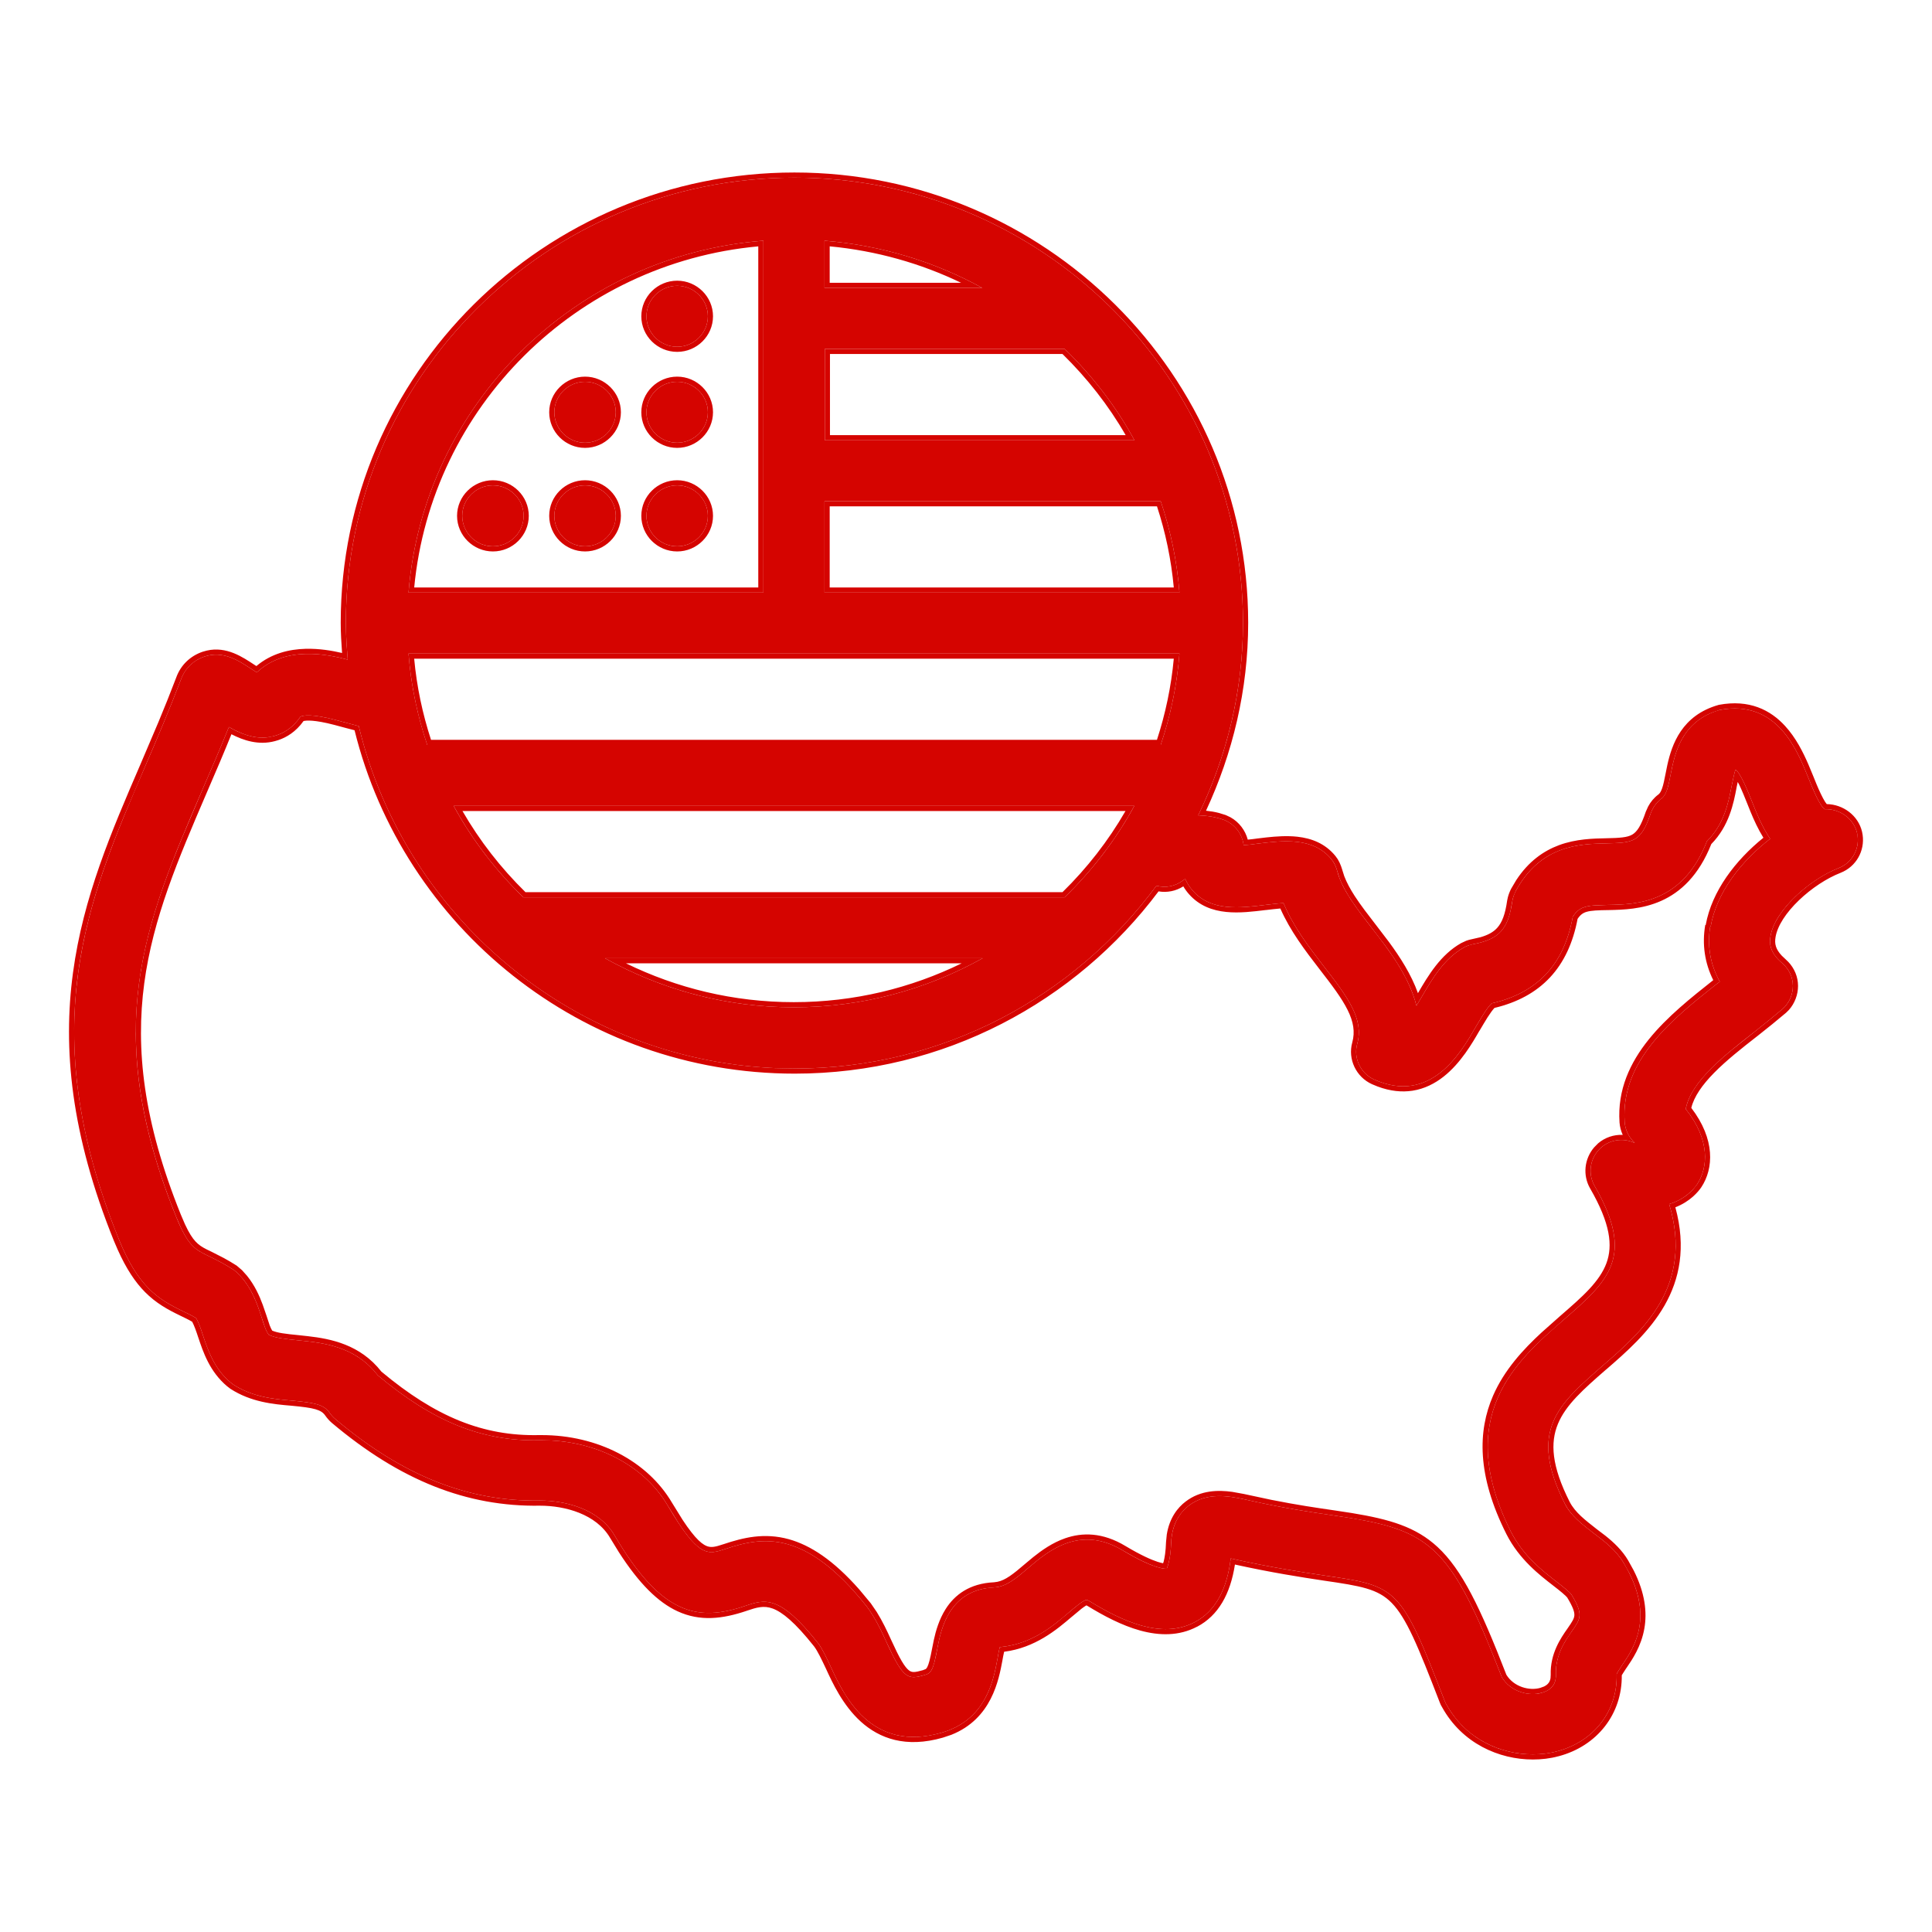 <svg width="56" height="56" viewBox="0 0 56 56" fill="none" xmlns="http://www.w3.org/2000/svg">
<path d="M53.828 24.145C53.73 23.721 53.321 23.439 52.894 23.456C52.751 23.377 52.529 22.829 52.413 22.538C52.093 21.743 51.505 20.268 49.85 20.577C48.729 20.895 48.542 21.858 48.426 22.441C48.355 22.812 48.301 23.041 48.159 23.147C48.017 23.253 47.91 23.403 47.848 23.571C47.563 24.419 47.331 24.428 46.566 24.445C45.81 24.463 44.662 24.481 43.932 25.832C43.887 25.92 43.852 26.017 43.834 26.123C43.718 26.936 43.451 27.227 42.695 27.369C42.597 27.386 42.508 27.422 42.428 27.466C41.858 27.784 41.511 28.375 41.209 28.896C41.164 28.967 41.111 29.064 41.057 29.152C40.835 28.278 40.256 27.536 39.758 26.892C39.313 26.318 38.895 25.779 38.761 25.249C38.726 25.125 38.672 25.002 38.592 24.905C38.058 24.251 37.168 24.366 36.447 24.454C36.332 24.472 36.181 24.49 36.047 24.498C36.011 24.18 35.798 23.889 35.477 23.765C35.237 23.677 34.979 23.642 34.73 23.633C35.549 21.946 36.029 20.056 36.029 18.052C36.029 10.943 30.2 5.149 23.027 5.149C15.854 5.149 10.025 10.934 10.025 18.052C10.025 18.414 10.052 18.767 10.079 19.12C9.509 18.97 8.272 18.705 7.444 19.491C7.391 19.456 7.338 19.421 7.293 19.394C6.928 19.156 6.474 18.846 5.923 19.032C5.611 19.138 5.362 19.368 5.246 19.694C4.908 20.577 4.552 21.416 4.205 22.22C2.532 26.097 0.957 29.762 3.44 35.908C4 37.295 4.579 37.657 5.291 38.001C5.415 38.063 5.54 38.116 5.682 38.204C5.754 38.319 5.825 38.522 5.887 38.717C6.029 39.141 6.207 39.67 6.679 40.068C6.706 40.085 6.732 40.112 6.759 40.13C7.32 40.492 7.925 40.553 8.468 40.598C9.109 40.659 9.384 40.704 9.554 40.951C9.598 41.013 9.651 41.075 9.714 41.127C11.672 42.779 13.576 43.53 15.65 43.494C16.397 43.494 17.367 43.742 17.812 44.501C19.174 46.824 20.233 47.009 21.594 46.55C22.173 46.355 22.591 46.214 23.712 47.627C23.828 47.777 23.953 48.042 24.077 48.307C24.451 49.12 25.234 50.815 27.29 50.224C28.58 49.853 28.794 48.714 28.91 48.095C28.927 47.989 28.954 47.839 28.981 47.742C29.889 47.663 30.512 47.142 30.965 46.753C31.126 46.612 31.401 46.382 31.491 46.373C31.491 46.373 31.526 46.373 31.606 46.426C32.505 46.974 33.662 47.53 34.632 47.018C35.219 46.709 35.566 46.082 35.673 45.172C36.812 45.428 37.684 45.561 38.388 45.667C40.514 45.976 40.595 45.993 41.876 49.305C41.894 49.34 41.903 49.376 41.929 49.411C42.481 50.409 43.496 50.851 44.43 50.851C44.67 50.851 44.911 50.824 45.133 50.762C46.21 50.48 46.886 49.588 46.86 48.528C46.869 48.484 46.967 48.351 47.02 48.263C47.358 47.769 47.99 46.841 47.064 45.305C46.851 44.943 46.522 44.686 46.201 44.448C45.863 44.183 45.543 43.945 45.365 43.6C44.288 41.472 45.151 40.721 46.459 39.582C47.598 38.593 49.102 37.286 48.382 34.901C48.853 34.76 49.102 34.46 49.191 34.328C49.512 33.842 49.574 33.038 48.862 32.146C49.005 31.36 49.966 30.601 50.838 29.921C51.14 29.682 51.425 29.453 51.674 29.241C51.861 29.073 51.968 28.826 51.968 28.578C51.968 28.322 51.852 28.084 51.657 27.916C51.292 27.607 51.283 27.342 51.318 27.139C51.443 26.38 52.458 25.488 53.294 25.161C53.703 25.002 53.926 24.569 53.828 24.145ZM30.859 26.009H15.169C14.368 25.231 13.683 24.34 13.149 23.359H32.879C32.345 24.34 31.66 25.231 30.859 26.009ZM28.483 27.775C26.863 28.676 25.003 29.197 23.009 29.197C21.016 29.197 19.156 28.676 17.536 27.775H28.483ZM34.187 17.177H23.899V14.528H33.644C33.929 15.367 34.116 16.259 34.187 17.177ZM23.899 6.977C25.546 7.11 27.094 7.587 28.474 8.346H23.899V6.977ZM34.187 18.944C34.116 19.862 33.929 20.745 33.644 21.593H12.384C12.099 20.745 11.912 19.862 11.841 18.944H34.187ZM32.879 12.762H23.908V10.113H30.832C30.832 10.113 30.85 10.113 30.859 10.113C31.66 10.89 32.354 11.782 32.888 12.771L32.879 12.762ZM22.128 6.977V17.177H11.841C12.277 11.746 16.646 7.401 22.128 6.977ZM49.574 26.839C49.476 27.413 49.574 27.96 49.85 28.455C49.814 28.481 49.779 28.508 49.743 28.534C48.506 29.515 46.967 30.724 47.091 32.526C47.109 32.738 47.198 32.932 47.34 33.082C47.358 33.1 47.367 33.109 47.385 33.127C47.358 33.127 47.34 33.109 47.314 33.1C46.958 32.968 46.566 33.065 46.317 33.356C46.077 33.639 46.032 34.045 46.219 34.372C47.411 36.438 46.62 37.127 45.311 38.266C43.959 39.441 42.108 41.048 43.798 44.404C44.154 45.102 44.715 45.534 45.124 45.852C45.285 45.976 45.498 46.144 45.552 46.223C45.899 46.797 45.819 46.912 45.56 47.283C45.356 47.574 45.08 47.98 45.098 48.546C45.098 48.66 45.098 48.952 44.688 49.067C44.315 49.173 43.789 49.04 43.531 48.616C42.01 44.687 41.44 44.333 38.663 43.927C37.987 43.83 37.151 43.706 36.029 43.45C35.638 43.371 34.979 43.238 34.454 43.644C34.231 43.812 33.974 44.139 33.947 44.704C33.929 45.278 33.813 45.455 33.822 45.472C33.769 45.472 33.466 45.49 32.55 44.943C31.295 44.183 30.369 44.969 29.817 45.437C29.417 45.782 29.15 45.993 28.821 46.011C27.495 46.073 27.272 47.239 27.165 47.804C27.05 48.422 26.988 48.502 26.792 48.554C26.32 48.687 26.186 48.678 25.697 47.601C25.537 47.248 25.359 46.877 25.119 46.559C23.357 44.342 22.128 44.528 21.025 44.898C20.509 45.066 20.251 45.163 19.352 43.636C18.666 42.47 17.269 41.746 15.703 41.746C15.676 41.746 15.65 41.746 15.623 41.746C13.959 41.781 12.544 41.198 10.951 39.865C10.292 39.008 9.34 38.92 8.637 38.849C8.299 38.814 7.987 38.787 7.791 38.69C7.711 38.593 7.64 38.372 7.578 38.169C7.453 37.789 7.293 37.312 6.91 36.924C6.866 36.88 6.821 36.844 6.777 36.809C6.519 36.641 6.287 36.526 6.074 36.42C5.647 36.217 5.451 36.12 5.104 35.264C2.897 29.797 4.205 26.759 5.851 22.927C6.11 22.326 6.376 21.717 6.635 21.072C6.991 21.275 7.444 21.469 7.934 21.337C8.165 21.275 8.468 21.134 8.708 20.772C8.788 20.736 9.028 20.683 9.732 20.869C9.954 20.931 10.177 20.984 10.399 21.046C11.761 26.724 16.904 30.972 23.036 30.972C27.343 30.972 31.152 28.879 33.52 25.673C33.787 25.744 34.062 25.691 34.285 25.523C34.312 25.505 34.329 25.488 34.356 25.479C34.418 25.62 34.498 25.735 34.579 25.823C35.113 26.424 35.949 26.318 36.679 26.229C36.83 26.212 37.035 26.185 37.204 26.176C37.48 26.848 37.925 27.43 38.361 27.996C39.091 28.932 39.536 29.55 39.34 30.256C39.224 30.671 39.438 31.113 39.829 31.29C41.467 32.023 42.339 30.521 42.757 29.797C42.891 29.576 43.086 29.223 43.238 29.082C44.564 28.782 45.338 27.951 45.587 26.574C45.792 26.256 46.005 26.238 46.628 26.229C47.438 26.212 48.773 26.185 49.476 24.384C49.974 23.889 50.099 23.271 50.188 22.803C50.224 22.626 50.277 22.37 50.304 22.308C50.446 22.397 50.66 22.927 50.776 23.218C50.909 23.553 51.069 23.96 51.309 24.313C50.464 24.966 49.752 25.876 49.583 26.865L49.574 26.839ZM16.068 11.949C16.068 11.464 16.468 11.066 16.958 11.066C17.447 11.066 17.848 11.464 17.848 11.949C17.848 12.435 17.447 12.832 16.958 12.832C16.468 12.832 16.068 12.435 16.068 11.949ZM18.738 11.949C18.738 11.464 19.138 11.066 19.628 11.066C20.117 11.066 20.518 11.464 20.518 11.949C20.518 12.435 20.117 12.832 19.628 12.832C19.138 12.832 18.738 12.435 18.738 11.949ZM18.738 9.168C18.738 8.682 19.138 8.284 19.628 8.284C20.117 8.284 20.518 8.682 20.518 9.168C20.518 9.653 20.117 10.051 19.628 10.051C19.138 10.051 18.738 9.653 18.738 9.168ZM13.398 14.952C13.398 14.466 13.799 14.069 14.288 14.069C14.777 14.069 15.178 14.466 15.178 14.952C15.178 15.438 14.777 15.835 14.288 15.835C13.799 15.835 13.398 15.438 13.398 14.952ZM16.068 14.952C16.068 14.466 16.468 14.069 16.958 14.069C17.447 14.069 17.848 14.466 17.848 14.952C17.848 15.438 17.447 15.835 16.958 15.835C16.468 15.835 16.068 15.438 16.068 14.952ZM18.738 14.952C18.738 14.466 19.138 14.069 19.628 14.069C20.117 14.069 20.518 14.466 20.518 14.952C20.518 15.438 20.117 15.835 19.628 15.835C19.138 15.835 18.738 15.438 18.738 14.952Z" fill="#D50400"/>
<path d="M36.029 18.052C36.029 11.054 30.381 5.33 23.362 5.153L23.027 5.149C15.854 5.149 10.025 10.934 10.025 18.052L10.03 18.322C10.039 18.591 10.059 18.855 10.079 19.12C9.509 18.97 8.272 18.705 7.444 19.491L7.293 19.394C6.928 19.156 6.474 18.846 5.923 19.032L5.809 19.078C5.551 19.197 5.348 19.409 5.246 19.694C4.908 20.577 4.552 21.416 4.205 22.22L3.59 23.669C2.201 27.052 1.267 30.53 3.44 35.908C4 37.295 4.579 37.657 5.291 38.001C5.415 38.063 5.54 38.116 5.682 38.204C5.754 38.319 5.825 38.522 5.887 38.717C6.029 39.141 6.207 39.67 6.679 40.068C6.706 40.085 6.732 40.112 6.759 40.13C7.32 40.492 7.925 40.553 8.468 40.598C9.109 40.659 9.384 40.704 9.554 40.951C9.598 41.013 9.651 41.075 9.714 41.127C11.672 42.779 13.576 43.53 15.65 43.494C16.397 43.494 17.367 43.742 17.812 44.501C19.174 46.824 20.233 47.009 21.594 46.55C22.173 46.355 22.591 46.214 23.712 47.627C23.828 47.777 23.953 48.042 24.077 48.307C24.439 49.094 25.186 50.71 27.101 50.272L27.29 50.224C28.419 49.899 28.724 48.986 28.86 48.349L28.91 48.095C28.927 47.989 28.954 47.839 28.981 47.742C29.662 47.682 30.183 47.374 30.592 47.06L30.965 46.753C31.126 46.612 31.401 46.382 31.491 46.373C31.494 46.373 31.53 46.376 31.606 46.426C32.505 46.974 33.662 47.53 34.632 47.018C35.219 46.709 35.566 46.082 35.673 45.172C36.812 45.428 37.684 45.561 38.388 45.667C40.514 45.976 40.595 45.993 41.876 49.305C41.894 49.34 41.903 49.376 41.929 49.411C42.447 50.347 43.371 50.794 44.254 50.846L44.43 50.851C44.67 50.851 44.911 50.824 45.133 50.762C46.21 50.48 46.886 49.588 46.86 48.528C46.869 48.484 46.967 48.351 47.02 48.263C47.337 47.799 47.912 46.955 47.22 45.585L47.064 45.305C46.851 44.943 46.522 44.686 46.201 44.448C45.905 44.216 45.623 44.004 45.438 43.724L45.365 43.6C44.288 41.472 45.151 40.721 46.459 39.582C47.598 38.593 49.102 37.286 48.382 34.901C48.735 34.796 48.964 34.6 49.093 34.453L49.191 34.328C49.512 33.842 49.574 33.038 48.862 32.146C48.969 31.557 49.536 30.982 50.181 30.445L50.838 29.921C50.989 29.802 51.136 29.684 51.276 29.571L51.674 29.241C51.838 29.094 51.94 28.887 51.963 28.671L51.968 28.578C51.968 28.322 51.852 28.084 51.657 27.916C51.337 27.646 51.291 27.409 51.308 27.218L51.318 27.139C51.435 26.427 52.334 25.598 53.135 25.228L53.294 25.161C53.652 25.022 53.867 24.673 53.85 24.304L53.828 24.145C53.73 23.721 53.321 23.439 52.894 23.456C52.787 23.397 52.635 23.074 52.517 22.793L52.413 22.538C52.093 21.743 51.505 20.268 49.85 20.577L49.651 20.645C48.706 21.015 48.535 21.894 48.426 22.441L48.375 22.693C48.323 22.919 48.266 23.068 48.159 23.147L48.059 23.234C47.966 23.329 47.894 23.445 47.848 23.571C47.563 24.419 47.331 24.428 46.566 24.445L46.266 24.455C45.529 24.488 44.57 24.65 43.932 25.832L43.873 25.971C43.857 26.02 43.843 26.07 43.834 26.123L43.783 26.404C43.644 27.006 43.357 27.245 42.695 27.369L42.555 27.407C42.51 27.424 42.468 27.444 42.428 27.466C41.858 27.784 41.511 28.375 41.209 28.896C41.164 28.967 41.111 29.064 41.057 29.152C40.891 28.497 40.523 27.915 40.14 27.394L39.758 26.892C39.369 26.39 39 25.914 38.824 25.448L38.761 25.249C38.735 25.156 38.698 25.063 38.648 24.982L38.592 24.905C38.058 24.251 37.168 24.366 36.447 24.454C36.332 24.472 36.181 24.49 36.047 24.498L36.025 24.381C35.956 24.11 35.758 23.874 35.477 23.765C35.237 23.677 34.979 23.642 34.73 23.633C35.498 22.052 35.968 20.292 36.023 18.426L36.029 18.052ZM8.708 20.772C8.788 20.736 9.028 20.683 9.732 20.869C9.954 20.931 10.177 20.984 10.399 21.046C11.718 26.546 16.586 30.704 22.464 30.959L23.036 30.972C27.343 30.972 31.152 28.879 33.52 25.673C33.787 25.744 34.062 25.691 34.285 25.523C34.312 25.505 34.329 25.488 34.356 25.479C34.418 25.62 34.498 25.735 34.579 25.823C35.113 26.424 35.949 26.318 36.679 26.229C36.83 26.212 37.035 26.185 37.204 26.176C37.48 26.848 37.925 27.43 38.361 27.996C39.091 28.932 39.536 29.55 39.34 30.256C39.224 30.671 39.438 31.113 39.829 31.29C41.467 32.023 42.339 30.521 42.757 29.797C42.891 29.576 43.086 29.223 43.238 29.082C44.564 28.782 45.338 27.951 45.587 26.574C45.741 26.335 45.899 26.265 46.232 26.242L46.628 26.229C47.438 26.212 48.773 26.185 49.476 24.384C49.974 23.889 50.099 23.271 50.188 22.803C50.224 22.626 50.277 22.37 50.304 22.308C50.446 22.397 50.66 22.927 50.776 23.218C50.909 23.553 51.069 23.96 51.309 24.313C50.464 24.966 49.752 25.876 49.583 26.865L49.574 26.839C49.476 27.413 49.574 27.96 49.85 28.455C49.814 28.481 49.779 28.508 49.743 28.534C48.506 29.515 46.967 30.724 47.091 32.526C47.109 32.738 47.198 32.932 47.34 33.082C47.358 33.1 47.367 33.109 47.385 33.127C47.358 33.127 47.34 33.109 47.314 33.1C46.958 32.968 46.566 33.065 46.317 33.356C46.077 33.639 46.032 34.045 46.219 34.372C47.411 36.438 46.62 37.127 45.311 38.266L44.789 38.73C43.552 39.87 42.319 41.468 43.798 44.404C44.154 45.102 44.715 45.534 45.124 45.852C45.285 45.976 45.498 46.144 45.552 46.223C45.899 46.797 45.819 46.912 45.56 47.283L45.4 47.524C45.237 47.787 45.084 48.122 45.098 48.546L45.091 48.66C45.072 48.796 44.995 48.981 44.688 49.067L44.541 49.096C44.187 49.135 43.757 48.987 43.531 48.616C42.105 44.932 41.515 44.392 39.159 44.004L38.663 43.927C37.987 43.83 37.151 43.706 36.029 43.45C35.638 43.371 34.979 43.238 34.454 43.644L34.37 43.715C34.171 43.897 33.97 44.209 33.947 44.704L33.936 44.901C33.902 45.32 33.814 45.457 33.822 45.472C33.775 45.472 33.538 45.485 32.866 45.122L32.55 44.943C31.295 44.183 30.369 44.969 29.817 45.437C29.417 45.782 29.15 45.993 28.821 46.011L28.585 46.035C27.467 46.217 27.266 47.274 27.165 47.804L27.086 48.175C27.01 48.46 26.939 48.515 26.792 48.554C26.379 48.67 26.225 48.678 25.865 47.956L25.697 47.601C25.537 47.248 25.359 46.877 25.119 46.559C23.357 44.342 22.128 44.528 21.025 44.898L20.841 44.955C20.492 45.049 20.225 44.995 19.661 44.136L19.352 43.636C18.709 42.543 17.441 41.838 15.994 41.754L15.703 41.746L15.703 41.597C17.312 41.597 18.764 42.341 19.48 43.56L19.785 44.053C19.877 44.194 19.961 44.311 20.038 44.409C20.191 44.606 20.311 44.716 20.409 44.775C20.541 44.855 20.646 44.853 20.803 44.811L20.978 44.757C21.538 44.569 22.156 44.419 22.865 44.615C23.484 44.787 24.152 45.216 24.907 46.072L25.235 46.466L25.238 46.469L25.414 46.726C25.579 46.991 25.713 47.274 25.833 47.539L25.999 47.89C26.049 47.991 26.095 48.076 26.137 48.148C26.222 48.292 26.288 48.371 26.343 48.414C26.391 48.452 26.434 48.464 26.488 48.464C26.552 48.463 26.631 48.445 26.752 48.411L26.753 48.41L26.831 48.379C26.843 48.371 26.859 48.357 26.877 48.322C26.919 48.242 26.96 48.089 27.019 47.776L27.067 47.536C27.125 47.27 27.221 46.937 27.41 46.639C27.668 46.232 28.098 45.896 28.813 45.863L28.912 45.849C29.142 45.802 29.361 45.633 29.72 45.324L29.721 45.323L29.947 45.135C30.195 44.936 30.505 44.717 30.87 44.589C31.368 44.415 31.96 44.411 32.627 44.815C33.079 45.085 33.373 45.211 33.556 45.271C33.622 45.292 33.674 45.304 33.713 45.312C33.718 45.296 33.725 45.28 33.73 45.26C33.757 45.154 33.789 44.977 33.798 44.699V44.697L33.82 44.478C33.897 43.995 34.141 43.693 34.364 43.525C34.803 43.186 35.322 43.188 35.715 43.242L36.059 43.304L36.062 43.305L36.848 43.473C37.584 43.62 38.178 43.707 38.685 43.78L39.182 43.856C40.288 44.038 41.041 44.259 41.669 44.841C42.376 45.496 42.908 46.596 43.663 48.544C43.882 48.898 44.33 49.014 44.647 48.924L44.648 48.923L44.757 48.883C44.848 48.839 44.891 48.784 44.913 48.739C44.93 48.706 44.939 48.671 44.943 48.639L44.948 48.545C44.931 47.929 45.234 47.488 45.439 47.197C45.575 47.001 45.628 46.916 45.634 46.82C45.639 46.725 45.598 46.589 45.426 46.304C45.42 46.297 45.407 46.281 45.381 46.257C45.355 46.231 45.321 46.201 45.282 46.168C45.205 46.103 45.114 46.032 45.034 45.97L45.033 45.969C44.625 45.653 44.038 45.202 43.666 44.471C42.804 42.762 42.835 41.474 43.276 40.458C43.603 39.705 44.151 39.114 44.688 38.619L45.213 38.153C45.542 37.867 45.831 37.617 46.064 37.367C46.296 37.117 46.466 36.876 46.563 36.615C46.752 36.103 46.677 35.464 46.09 34.446L46.089 34.445C45.87 34.062 45.924 33.589 46.204 33.26L46.32 33.142C46.522 32.969 46.777 32.884 47.036 32.895C46.985 32.784 46.953 32.664 46.943 32.539V32.536C46.877 31.586 47.252 30.797 47.79 30.129C48.327 29.463 49.035 28.905 49.651 28.417L49.654 28.414L49.659 28.409C49.414 27.916 49.331 27.376 49.427 26.813L49.441 26.811C49.619 25.826 50.305 24.936 51.113 24.282C50.961 24.037 50.842 23.776 50.743 23.537L50.637 23.273C50.579 23.127 50.498 22.926 50.415 22.751C50.4 22.721 50.383 22.693 50.369 22.666C50.357 22.722 50.344 22.779 50.334 22.83L50.335 22.831C50.248 23.291 50.119 23.94 49.603 24.466C49.239 25.382 48.709 25.862 48.153 26.111C47.599 26.359 47.035 26.37 46.632 26.379C46.314 26.383 46.126 26.391 45.992 26.429C45.882 26.461 45.808 26.514 45.727 26.634C45.596 27.329 45.333 27.898 44.925 28.334C44.52 28.766 43.982 29.057 43.318 29.215C43.262 29.275 43.192 29.372 43.117 29.489C43.033 29.622 42.955 29.759 42.885 29.875L42.884 29.873C42.677 30.233 42.343 30.813 41.843 31.207C41.59 31.406 41.291 31.561 40.941 31.615C40.635 31.662 40.297 31.63 39.928 31.492L39.768 31.426C39.311 31.22 39.06 30.704 39.196 30.216C39.281 29.908 39.23 29.615 39.063 29.278C38.893 28.934 38.609 28.558 38.243 28.087C37.83 27.552 37.397 26.983 37.111 26.333C36.972 26.345 36.82 26.363 36.696 26.378L36.695 26.377C36.334 26.421 35.926 26.473 35.54 26.433C35.148 26.393 34.766 26.258 34.467 25.922C34.409 25.858 34.351 25.78 34.299 25.692C34.083 25.828 33.831 25.879 33.581 25.837C31.183 29.036 27.358 31.12 23.036 31.12C16.865 31.12 11.685 26.867 10.277 21.167C10.194 21.145 10.111 21.123 10.028 21.102C9.917 21.073 9.805 21.044 9.692 21.012C9.108 20.859 8.876 20.881 8.798 20.9C8.572 21.217 8.302 21.373 8.072 21.451L7.972 21.481C7.494 21.61 7.053 21.46 6.708 21.282C6.599 21.551 6.49 21.815 6.38 22.074L5.989 22.985C5.164 24.905 4.435 26.604 4.181 28.503C3.928 30.395 4.147 32.495 5.242 35.208L5.363 35.489C5.478 35.736 5.573 35.884 5.668 35.986C5.761 36.086 5.857 36.147 5.991 36.215L6.138 36.286L6.14 36.287L6.479 36.46C6.539 36.492 6.6 36.527 6.664 36.564L6.859 36.684L6.865 36.688L6.869 36.692L7.016 36.818L7.017 36.819L7.16 36.979C7.38 37.252 7.516 37.549 7.615 37.818L7.72 38.122L7.721 38.125L7.817 38.416C7.844 38.486 7.87 38.536 7.89 38.569C7.964 38.6 8.062 38.626 8.184 38.645C8.323 38.668 8.481 38.683 8.652 38.7L8.927 38.73C9.593 38.806 10.441 38.972 11.055 39.757C12.625 41.069 14.004 41.631 15.62 41.597H15.703L15.703 41.746H15.623C13.959 41.781 12.544 41.198 10.951 39.865C10.375 39.115 9.573 38.954 8.911 38.878L8.637 38.849C8.299 38.814 7.987 38.787 7.791 38.69C7.751 38.642 7.714 38.562 7.678 38.47L7.578 38.169C7.469 37.837 7.333 37.43 7.044 37.074L6.91 36.924C6.866 36.88 6.821 36.844 6.777 36.809C6.519 36.641 6.287 36.526 6.074 36.42C5.7 36.243 5.503 36.146 5.228 35.551L5.104 35.264C3.173 30.48 3.932 27.556 5.256 24.333L5.851 22.927C6.11 22.326 6.376 21.717 6.635 21.072C6.946 21.25 7.332 21.42 7.752 21.372L7.934 21.337C8.165 21.275 8.468 21.134 8.708 20.772ZM28.483 27.775C26.863 28.676 25.003 29.197 23.009 29.197L23.009 29.048C24.76 29.048 26.405 28.64 27.873 27.923H18.145C19.613 28.64 21.259 29.048 23.009 29.048L23.009 29.197L22.638 29.191C20.785 29.13 19.055 28.619 17.536 27.775H28.483ZM32.879 23.359C32.412 24.217 31.829 25.008 31.154 25.712L30.859 26.009H15.169L14.874 25.712C14.199 25.008 13.616 24.217 13.149 23.359H32.879ZM13.405 23.508C13.902 24.371 14.519 25.162 15.231 25.86H30.797C31.509 25.162 32.126 24.371 32.623 23.508H13.405ZM34.187 18.944C34.125 19.747 33.974 20.524 33.746 21.273L33.644 21.593H12.384L12.281 21.273C12.054 20.524 11.903 19.747 11.841 18.944H34.187ZM12.005 19.092C12.08 19.904 12.247 20.688 12.493 21.444H33.535C33.781 20.688 33.948 19.904 34.023 19.092H12.005ZM22.128 17.177H11.841C12.277 11.746 16.646 7.401 22.128 6.977V17.177ZM33.644 14.528C33.929 15.367 34.116 16.259 34.187 17.177H23.899V14.528H33.644ZM24.049 17.029H34.023C33.948 16.216 33.782 15.426 33.536 14.677H24.049V17.029ZM21.979 7.141C16.7 7.626 12.503 11.799 12.006 17.029H21.979V7.141ZM15.178 14.952C15.178 14.497 14.826 14.119 14.379 14.073L14.288 14.069C13.799 14.069 13.398 14.466 13.398 14.952L13.403 15.042C13.446 15.456 13.78 15.788 14.197 15.831L14.288 15.835C14.747 15.835 15.127 15.486 15.173 15.042L15.178 14.952ZM17.848 14.952C17.848 14.497 17.496 14.119 17.049 14.073L16.958 14.069C16.468 14.069 16.068 14.466 16.068 14.952L16.072 15.042C16.115 15.456 16.45 15.788 16.867 15.831L16.958 15.835C17.417 15.835 17.797 15.486 17.843 15.042L17.848 14.952ZM20.518 14.952C20.517 14.497 20.165 14.119 19.718 14.073L19.628 14.069C19.138 14.069 18.738 14.466 18.738 14.952L18.742 15.042C18.785 15.456 19.12 15.788 19.537 15.831L19.628 15.835C20.087 15.835 20.468 15.486 20.513 15.042L20.518 14.952ZM17.848 11.949C17.848 11.494 17.496 11.116 17.049 11.071L16.958 11.066C16.468 11.066 16.068 11.464 16.068 11.949L16.072 12.039C16.115 12.454 16.45 12.785 16.867 12.828L16.958 12.832C17.417 12.832 17.797 12.483 17.843 12.039L17.848 11.949ZM20.518 11.949C20.518 11.494 20.166 11.116 19.718 11.071L19.628 11.066C19.138 11.066 18.738 11.464 18.738 11.949L18.742 12.039C18.785 12.454 19.12 12.786 19.537 12.828L19.628 12.832C20.087 12.832 20.468 12.483 20.513 12.039L20.518 11.949ZM30.859 10.113C31.66 10.89 32.354 11.782 32.888 12.771L32.879 12.762H23.908V10.113H30.859ZM24.057 12.613H32.628C32.13 11.747 31.508 10.958 30.797 10.261H24.057V12.613ZM20.518 9.168C20.518 8.712 20.166 8.334 19.718 8.289L19.628 8.284C19.138 8.284 18.738 8.682 18.738 9.168L18.742 9.257C18.785 9.672 19.12 10.004 19.537 10.046L19.628 10.051C20.087 10.051 20.468 9.701 20.513 9.257L20.518 9.168ZM23.899 6.977C25.546 7.11 27.094 7.587 28.474 8.346H23.899V6.977ZM24.049 8.197H27.858C26.685 7.632 25.401 7.268 24.049 7.14V8.197ZM36.179 18.051C36.179 20.002 35.727 21.844 34.957 23.499C35.081 23.512 35.208 23.532 35.332 23.564L35.529 23.625L35.531 23.626L35.665 23.689C35.919 23.831 36.096 24.069 36.167 24.337C36.258 24.328 36.35 24.319 36.425 24.307L36.429 24.306L36.708 24.273C36.995 24.242 37.306 24.22 37.606 24.253C38.01 24.298 38.408 24.444 38.707 24.81L38.774 24.903C38.814 24.968 38.846 25.037 38.871 25.106L38.905 25.208L38.906 25.213L38.964 25.396C39.034 25.581 39.139 25.773 39.268 25.973C39.441 26.239 39.653 26.513 39.876 26.801L40.26 27.304C40.584 27.746 40.903 28.239 41.1 28.787C41.395 28.279 41.758 27.669 42.355 27.335L42.502 27.267C42.554 27.248 42.609 27.232 42.667 27.222L42.915 27.165C43.138 27.1 43.287 27.015 43.395 26.897C43.54 26.738 43.63 26.499 43.686 26.102L43.687 26.098L43.706 26.008C43.729 25.92 43.761 25.839 43.799 25.765L43.801 25.761L43.949 25.511C44.307 24.964 44.744 24.663 45.187 24.498C45.687 24.313 46.188 24.305 46.563 24.297L46.822 24.289C46.9 24.285 46.968 24.28 47.031 24.272C47.154 24.257 47.241 24.232 47.312 24.191C47.449 24.11 47.564 23.945 47.706 23.523L47.708 23.52L47.771 23.379C47.843 23.243 47.944 23.121 48.07 23.028C48.106 23.001 48.142 22.951 48.179 22.845C48.215 22.74 48.244 22.599 48.28 22.413L48.328 22.176C48.459 21.583 48.745 20.736 49.809 20.434L49.822 20.43C50.707 20.265 51.318 20.58 51.742 21.043C52.053 21.382 52.263 21.801 52.416 22.155L52.552 22.482L52.655 22.736C52.693 22.827 52.735 22.923 52.778 23.012C52.821 23.101 52.862 23.18 52.9 23.24C52.919 23.269 52.935 23.291 52.949 23.307C53.419 23.315 53.862 23.632 53.973 24.111C54.08 24.575 53.859 25.05 53.435 25.261L53.348 25.3C52.951 25.455 52.504 25.748 52.142 26.096C51.777 26.446 51.52 26.831 51.465 27.163V27.165C51.45 27.252 51.446 27.343 51.479 27.441C51.504 27.515 51.552 27.602 51.645 27.7L51.753 27.802L51.754 27.803L51.834 27.88C52.012 28.067 52.117 28.314 52.117 28.578C52.117 28.831 52.022 29.083 51.852 29.274L51.771 29.354C51.52 29.568 51.233 29.799 50.93 30.038L50.929 30.038C50.492 30.379 50.042 30.733 49.683 31.098C49.342 31.444 49.103 31.784 49.023 32.113C49.721 33.024 49.67 33.872 49.316 34.409C49.224 34.546 48.988 34.828 48.561 34.994C48.88 36.163 48.679 37.085 48.248 37.839C47.805 38.613 47.124 39.203 46.557 39.695L46.556 39.694C45.894 40.271 45.385 40.72 45.156 41.276C44.934 41.816 44.969 42.489 45.498 43.533C45.657 43.841 45.945 44.058 46.29 44.329L46.534 44.514C46.778 44.709 47.019 44.935 47.192 45.228L47.353 45.519C47.689 46.184 47.743 46.741 47.663 47.201C47.572 47.721 47.313 48.1 47.144 48.347L47.143 48.346C47.115 48.392 47.076 48.451 47.048 48.493C47.033 48.517 47.019 48.537 47.011 48.553C47.01 48.555 47.008 48.556 47.008 48.557C47.022 49.674 46.301 50.61 45.172 50.907L45.171 50.906C44.933 50.972 44.68 51 44.43 51C43.451 51 42.382 50.536 41.799 49.483C41.783 49.459 41.771 49.437 41.763 49.419L41.743 49.372L41.739 49.365L41.737 49.359C41.416 48.53 41.173 47.913 40.955 47.446C40.736 46.979 40.547 46.675 40.342 46.464C39.938 46.051 39.445 45.971 38.366 45.814C37.694 45.713 36.865 45.584 35.795 45.349C35.664 46.204 35.311 46.829 34.702 47.15L34.701 47.149C34.171 47.429 33.598 47.412 33.053 47.263C32.51 47.114 31.981 46.829 31.529 46.553L31.524 46.551C31.511 46.542 31.499 46.537 31.491 46.532C31.485 46.535 31.479 46.539 31.471 46.544C31.437 46.565 31.393 46.595 31.345 46.632L31.065 46.865L31.063 46.866C30.627 47.239 30.005 47.762 29.105 47.877C29.088 47.955 29.069 48.046 29.057 48.12V48.122C28.949 48.697 28.745 49.817 27.578 50.283L27.331 50.366C26.252 50.677 25.489 50.388 24.952 49.903C24.427 49.428 24.127 48.773 23.942 48.37C23.814 48.099 23.697 47.852 23.594 47.718C23.037 47.016 22.673 46.727 22.398 46.625C22.136 46.529 21.934 46.592 21.642 46.69L21.642 46.691C20.945 46.926 20.295 47.006 19.64 46.704C19.074 46.443 18.526 45.905 17.938 44.991L17.684 44.576C17.28 43.886 16.38 43.643 15.65 43.643C13.534 43.678 11.596 42.91 9.617 41.242C9.544 41.179 9.482 41.107 9.433 41.038L9.431 41.035C9.37 40.946 9.291 40.89 9.145 40.848C8.991 40.803 8.777 40.777 8.454 40.746C7.912 40.702 7.273 40.639 6.678 40.255L6.677 40.254C6.656 40.24 6.636 40.223 6.624 40.213L6.597 40.192L6.583 40.182C6.075 39.755 5.887 39.185 5.746 38.764L5.745 38.762C5.687 38.582 5.626 38.414 5.571 38.312C5.451 38.241 5.347 38.195 5.226 38.135C4.865 37.961 4.524 37.775 4.202 37.45C3.921 37.166 3.661 36.781 3.409 36.217L3.301 35.965C2.051 32.87 1.819 30.39 2.116 28.193C2.411 26.001 3.233 24.097 4.068 22.161L4.592 20.93C4.679 20.72 4.766 20.508 4.852 20.294L5.107 19.641C5.239 19.271 5.523 19.01 5.874 18.891L5.992 18.858C6.567 18.724 7.039 19.05 7.369 19.266L7.432 19.306C7.864 18.941 8.38 18.819 8.854 18.806C9.255 18.795 9.632 18.861 9.915 18.927C9.894 18.64 9.876 18.349 9.876 18.051C9.877 10.85 15.773 5 23.027 5C30.281 5 36.178 10.859 36.179 18.051ZM15.327 14.951C15.327 15.52 14.859 15.984 14.288 15.984C13.718 15.984 13.248 15.521 13.248 14.951C13.249 14.383 13.718 13.92 14.288 13.92C14.859 13.92 15.327 14.383 15.327 14.951ZM17.997 14.951C17.997 15.521 17.528 15.984 16.958 15.984C16.387 15.984 15.919 15.52 15.919 14.951C15.919 14.383 16.387 13.92 16.958 13.92C17.528 13.92 17.996 14.383 17.997 14.951ZM20.667 14.951C20.667 15.521 20.198 15.984 19.628 15.984C19.057 15.984 18.589 15.521 18.589 14.951C18.589 14.383 19.057 13.92 19.628 13.92C20.198 13.92 20.666 14.383 20.667 14.951ZM17.997 11.95C17.996 12.518 17.528 12.982 16.958 12.982C16.387 12.982 15.919 12.518 15.919 11.95C15.919 11.381 16.387 10.918 16.958 10.917C17.528 10.917 17.997 11.381 17.997 11.95ZM20.667 11.95C20.666 12.518 20.198 12.982 19.628 12.982C19.057 12.982 18.589 12.518 18.589 11.95C18.589 11.381 19.057 10.917 19.628 10.917C20.198 10.917 20.667 11.381 20.667 11.95ZM20.667 9.168C20.666 9.737 20.198 10.199 19.628 10.199C19.057 10.199 18.589 9.737 18.589 9.168C18.589 8.599 19.057 8.136 19.628 8.136C20.198 8.136 20.667 8.599 20.667 9.168Z" fill="#D50400"/>
</svg>
